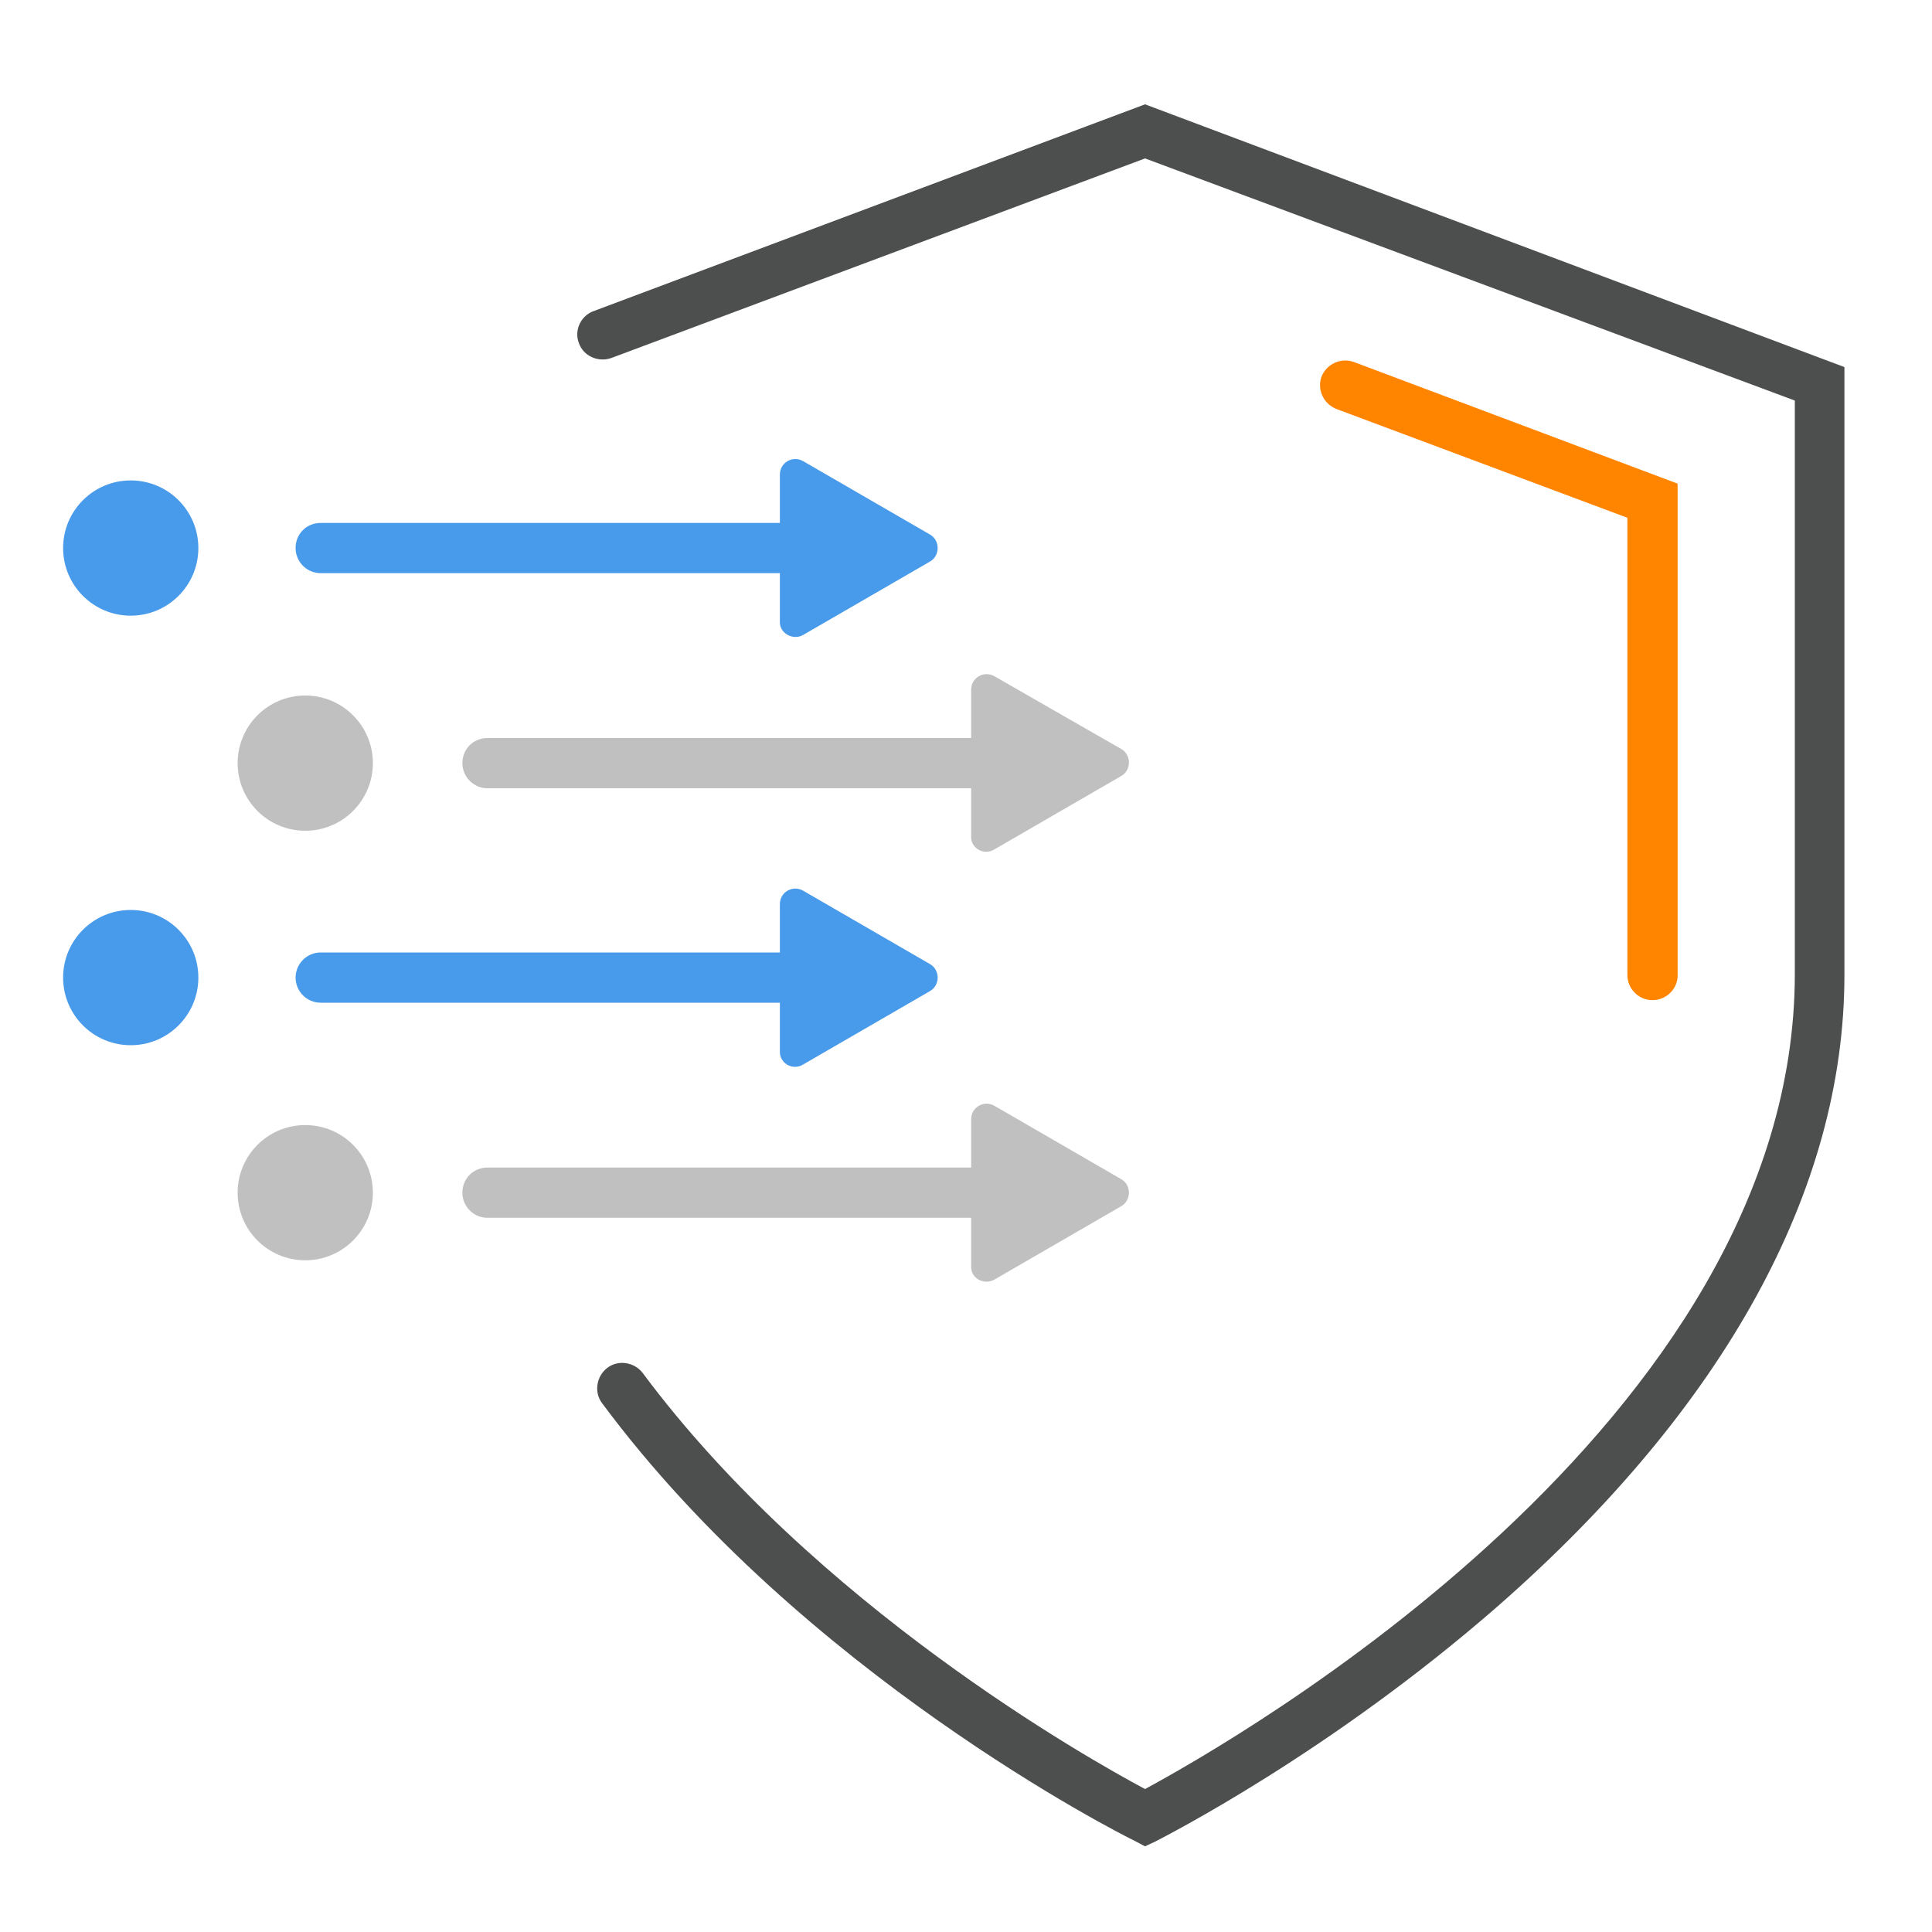 <?xml version="1.0" encoding="utf-8"?>
<!-- Generator: Adobe Illustrator 26.3.1, SVG Export Plug-In . SVG Version: 6.00 Build 0)  -->
<svg version="1.1" id="Layer_1" xmlns="http://www.w3.org/2000/svg" xmlns:xlink="http://www.w3.org/1999/xlink" x="0px" y="0px"
	 viewBox="0 0 300 300" style="enable-background:new 0 0 300 300;" xml:space="preserve">
<style type="text/css">
	.st0{fill-rule:evenodd;clip-rule:evenodd;fill:#C1C0C0;}
	.st1{fill-rule:evenodd;clip-rule:evenodd;fill:#489AEB;}
	.st2{fill:#4D4E4E;}
	.st3{fill:#FF8400;}
	.st4{fill:#C1C0C0;}
	.st5{fill:#489AEB;}
</style>
<circle class="st0" cx="47.4" cy="118.5" r="10.5"/>
<circle class="st0" cx="47.4" cy="185.2" r="10.5"/>
<circle class="st1" cx="20.3" cy="85.1" r="10.5"/>
<circle class="st1" cx="20.3" cy="151.8" r="10.5"/>
<path class="st2" d="M177.8,286.7l-1.7-0.9c-2.1-1-51.5-26-82.6-67.9c-1.3-1.7-0.9-4.2,0.8-5.5c1.7-1.3,4.2-0.9,5.5,0.8
	c26.8,36,69,59.8,78,64.6c13.5-7.3,100.9-56.8,100.9-126.6v-89L177.8,24.6L94.9,55.6c-2,0.7-4.3-0.3-5-2.3c-0.8-2,0.3-4.3,2.3-5
	l85.6-32.1L286.4,57v94.4c0,33.3-18.6,67.1-53.7,97.9c-26.3,23-52.1,36-53.2,36.6L177.8,286.7z"/>
<path class="st3" d="M256.6,155.3c-2.2,0-3.9-1.8-3.9-3.9v-71l-45.2-16.9c-2-0.8-3-3-2.3-5c0.8-2,3-3,5-2.3l50.3,18.9v76.4
	C260.5,153.5,258.8,155.3,256.6,155.3z"/>
<g>
	<path class="st4" d="M155.3,189.1H75.7c-2.2,0-3.9-1.8-3.9-3.9c0-2.2,1.7-3.9,3.9-3.9h79.6c2.2,0,3.9,1.8,3.9,3.9
		C159.2,187.4,157.5,189.1,155.3,189.1z"/>
	<g>
		<path class="st4" d="M154.4,198.7l19.7-11.4c1.6-0.9,1.6-3.3,0-4.2l-19.7-11.4c-1.6-0.9-3.6,0.2-3.6,2.1v22.8
			C150.7,198.5,152.8,199.6,154.4,198.7z"/>
	</g>
</g>
<g>
	<path class="st5" d="M125.6,155.7H49.8c-2.2,0-3.9-1.8-3.9-3.9s1.7-3.9,3.9-3.9h75.8c2.2,0,3.9,1.8,3.9,3.9
		S127.8,155.7,125.6,155.7z"/>
	<g>
		<path class="st5" d="M124.7,165.3l19.7-11.4c1.6-0.9,1.6-3.3,0-4.2l-19.7-11.4c-1.6-0.9-3.6,0.2-3.6,2.1v22.8
			C121,165.1,123.1,166.3,124.7,165.3z"/>
	</g>
</g>
<g>
	<path class="st4" d="M155.3,122.4H75.7c-2.2,0-3.9-1.8-3.9-3.9c0-2.2,1.7-3.9,3.9-3.9h79.6c2.2,0,3.9,1.8,3.9,3.9
		C159.2,120.6,157.5,122.4,155.3,122.4z"/>
	<g>
		<path class="st4" d="M154.4,131.9l19.7-11.4c1.6-0.9,1.6-3.3,0-4.2L154.4,105c-1.6-0.9-3.6,0.2-3.6,2.1v22.8
			C150.7,131.7,152.8,132.9,154.4,131.9z"/>
	</g>
</g>
<g>
	<path class="st5" d="M125.6,89H49.8c-2.2,0-3.9-1.8-3.9-3.9c0-2.2,1.7-3.9,3.9-3.9h75.8c2.2,0,3.9,1.8,3.9,3.9
		C129.5,87.3,127.8,89,125.6,89z"/>
	<g>
		<path class="st5" d="M124.7,98.6l19.7-11.4c1.6-0.9,1.6-3.3,0-4.2l-19.7-11.4c-1.6-0.9-3.6,0.2-3.6,2.1v22.8
			C121,98.3,123.1,99.5,124.7,98.6z"/>
	</g>
</g>
</svg>
